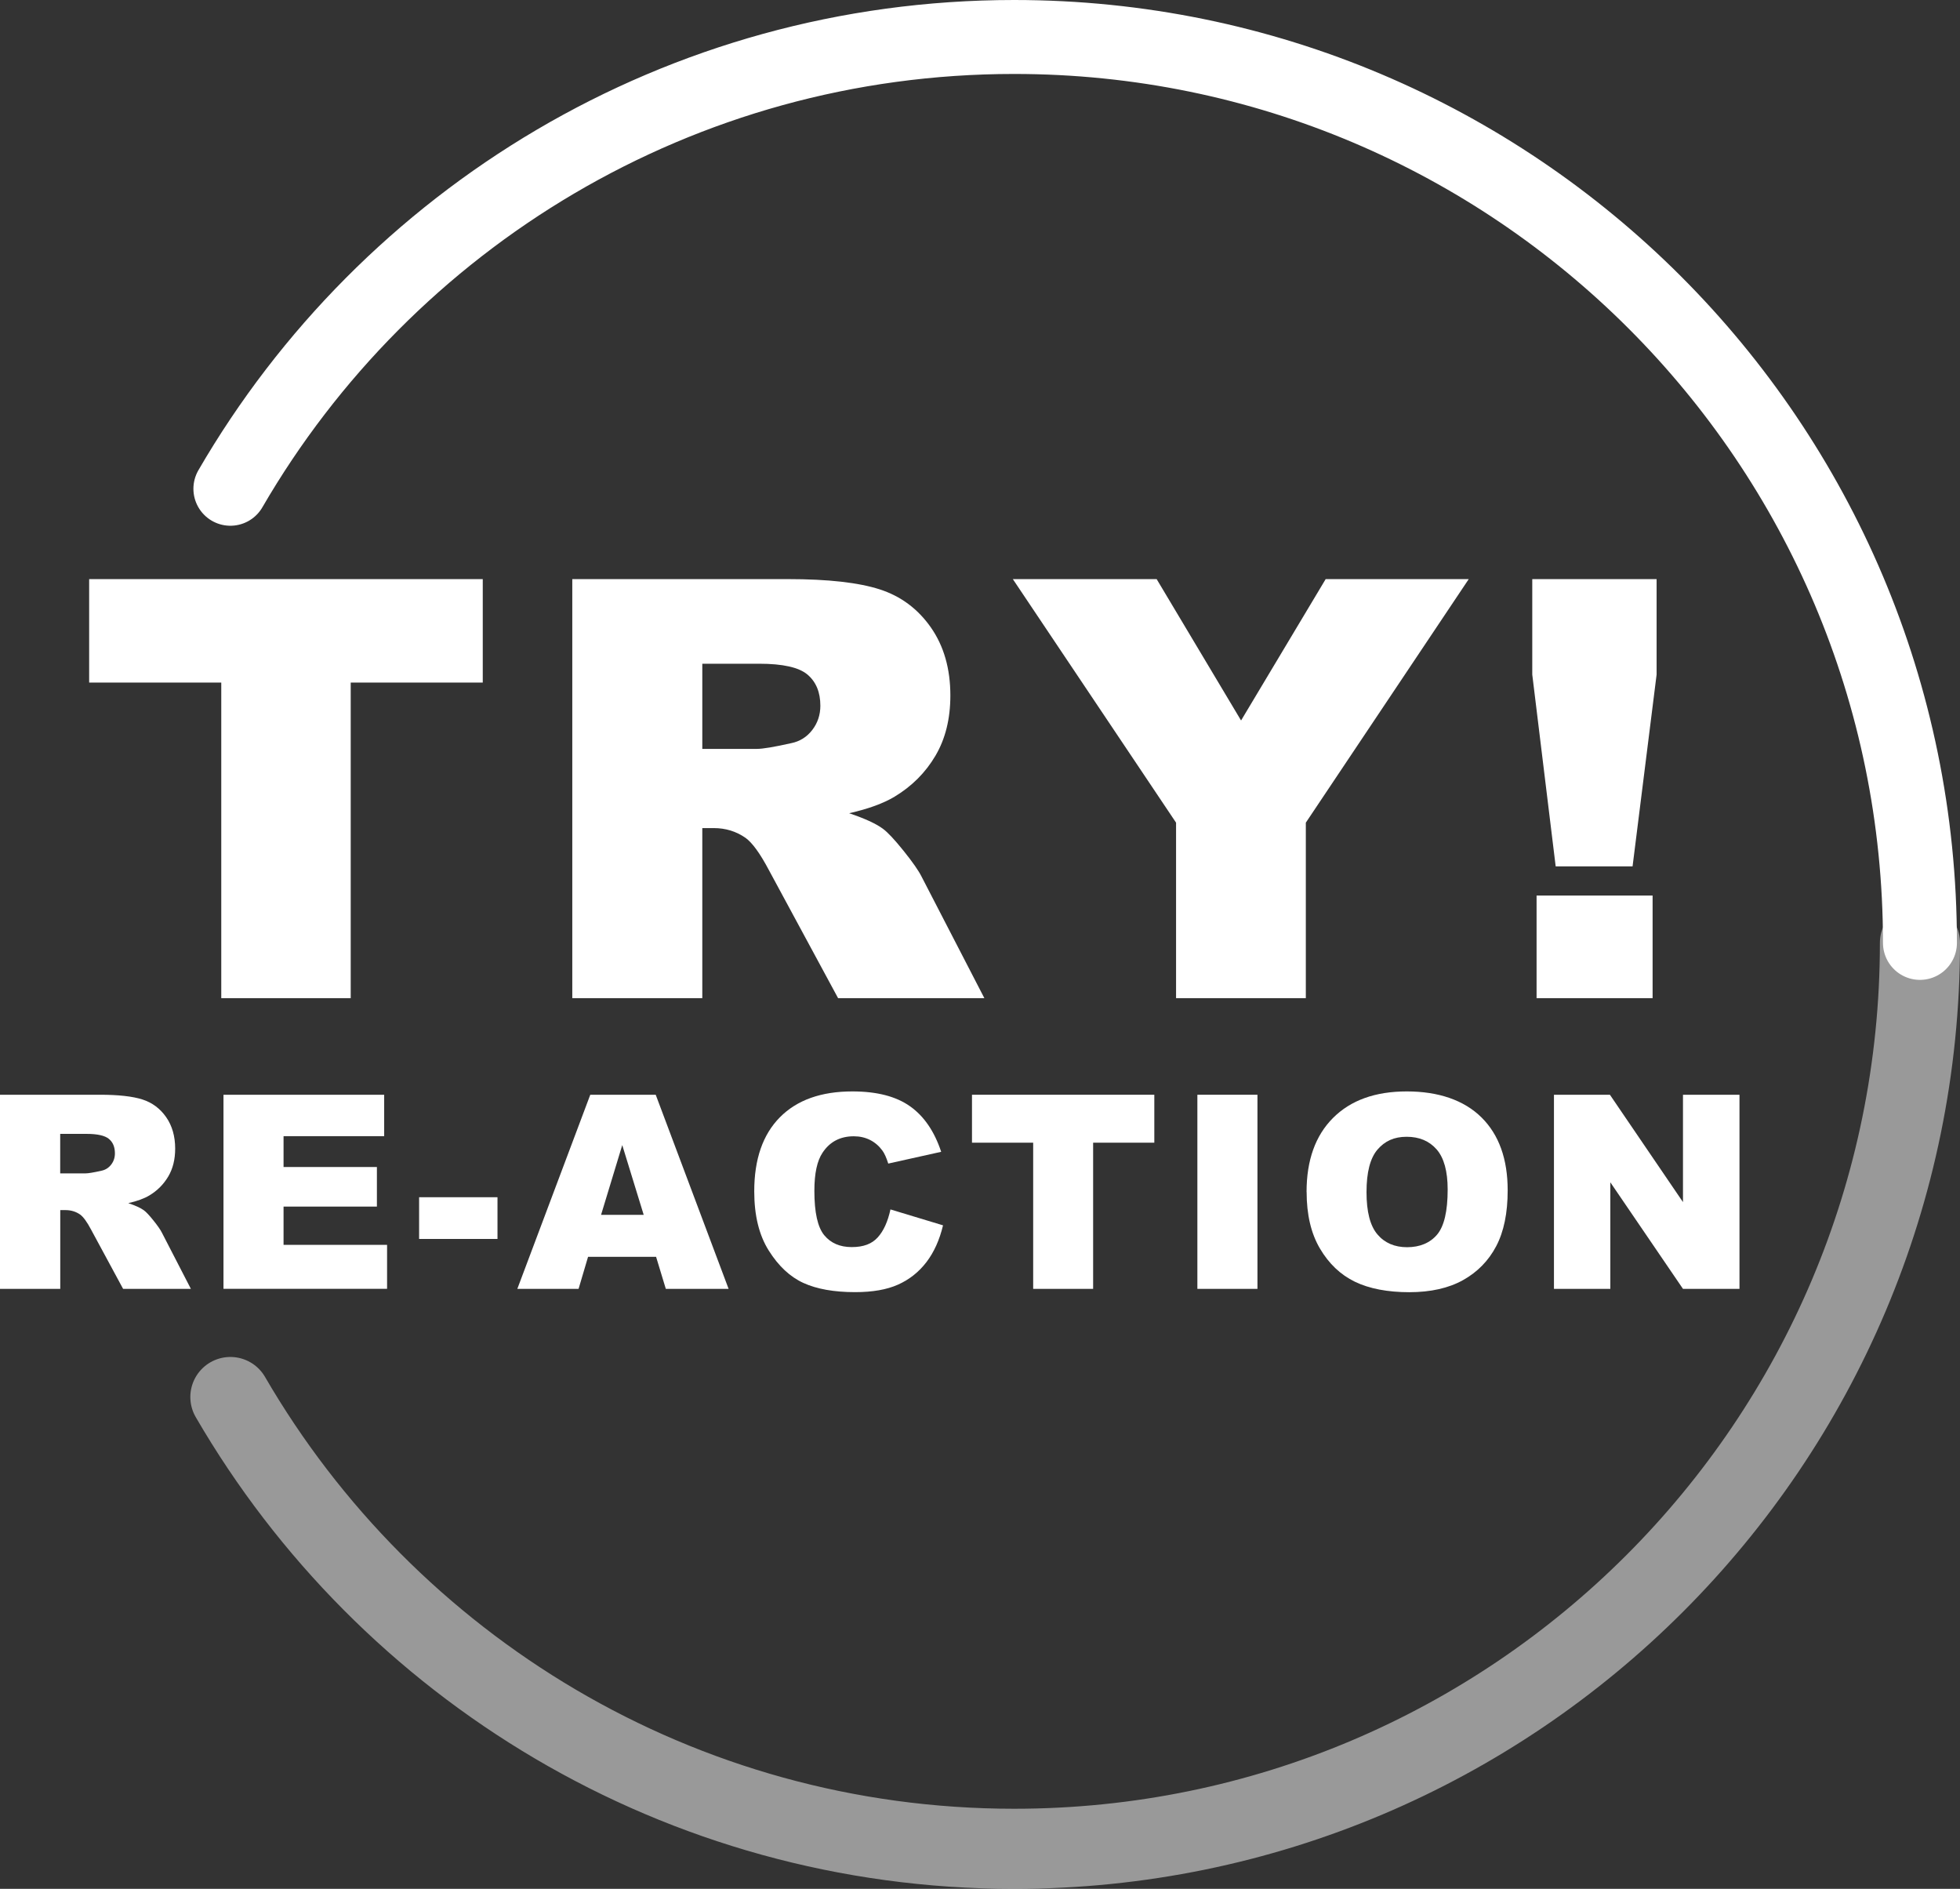 <?xml version="1.0" encoding="UTF-8"?>
<svg id="_レイヤー_1" xmlns="http://www.w3.org/2000/svg" version="1.1" viewBox="0 0 318.1 306.5">
  <rect x="0" y="0" width="318.1" height="306.5" fill="#333333" stroke="none"/>
  <!-- Generator: Adobe Illustrator 29.3.1, SVG Export Plug-In . SVG Version: 2.1.0 Build 151)  -->
  <defs>
    <style>
      .st0, .st1, .st2 {
        fill: none;
      }

      .st1 {
        opacity: .5;
        stroke-width: 13px;
      }

      .st1, .st2 {
        stroke: #fff;
        stroke-linecap: round;
        stroke-linejoin: round;
      }

      .st3 {
        fill: #fff;
      }

      .st2 {
        stroke-width: 12px;
      }
    </style>
  </defs>
  <circle class="st0" cx="164.6" cy="153" r="147"/>
  <g>
    <path class="st3" d="M14.47,93.97h63.88v16.79h-21.43v51.21h-21.01v-51.21H14.47v-16.79Z"/>
    <path class="st3" d="M92.88,161.97v-68h35.02c6.49,0,11.46.56,14.89,1.67s6.2,3.18,8.3,6.19c2.1,3.02,3.15,6.69,3.15,11.02,0,3.77-.8,7.03-2.41,9.76-1.61,2.74-3.82,4.96-6.64,6.66-1.79,1.08-4.25,1.98-7.38,2.69,2.5.84,4.33,1.67,5.47,2.51.77.56,1.89,1.75,3.36,3.58s2.45,3.23,2.94,4.22l10.18,19.7h-23.74l-11.23-20.78c-1.42-2.69-2.69-4.44-3.8-5.24-1.52-1.05-3.23-1.58-5.15-1.58h-1.86v27.6h-21.11.01ZM113.98,121.52h8.86c.96,0,2.81-.31,5.57-.93,1.39-.28,2.53-.99,3.41-2.13s1.32-2.46,1.32-3.94c0-2.2-.7-3.88-2.09-5.06-1.39-1.17-4-1.76-7.84-1.76h-9.23v13.82h0Z"/>
    <path class="st3" d="M164.38,93.97h23.34l13.7,22.94,13.73-22.94h23.22l-26.44,39.52v28.48h-21.06v-28.48l-26.49-39.52h0Z"/>
    <path class="st3" d="M248.68,93.97h20.18v15.49l-3.9,31.12h-12.48l-3.8-31.12v-15.49ZM249.38,145.32h18.83v16.65h-18.83v-16.65h0Z"/>
  </g>
  <g>
    <path class="st3" d="M0,209.14v-31.5h16.22c3.01,0,5.31.26,6.9.77s2.87,1.47,3.85,2.87c.97,1.4,1.46,3.1,1.46,5.1,0,1.75-.37,3.25-1.12,4.52s-1.77,2.3-3.07,3.08c-.83.5-1.97.92-3.42,1.25,1.16.39,2,.77,2.53,1.16.36.26.88.81,1.56,1.66s1.13,1.5,1.36,1.96l4.71,9.13h-11l-5.2-9.62c-.66-1.25-1.25-2.05-1.76-2.43-.7-.49-1.5-.73-2.38-.73h-.86v12.78H0ZM9.78,190.4h4.1c.44,0,1.3-.14,2.58-.43.64-.13,1.17-.46,1.58-.99s.61-1.14.61-1.83c0-1.02-.32-1.8-.97-2.34-.64-.54-1.86-.82-3.63-.82h-4.28v6.4h0Z"/>
    <path class="st3" d="M36.27,177.64h26.08v6.72h-16.33v5.01h15.15v6.42h-15.15v6.21h16.8v7.13h-26.55v-31.5h0Z"/>
    <path class="st3" d="M68.02,194.27h12.72v6.77h-12.72v-6.77Z"/>
    <path class="st3" d="M106.49,203.94h-11.05l-1.54,5.2h-9.94l11.84-31.5h10.62l11.83,31.5h-10.19l-1.58-5.2h.01ZM104.47,197.13l-3.48-11.32-3.44,11.32h6.92Z"/>
    <path class="st3" d="M144.52,196.25l8.53,2.58c-.57,2.39-1.48,4.39-2.71,5.99-1.23,1.6-2.76,2.81-4.59,3.63s-4.15,1.22-6.97,1.22c-3.42,0-6.22-.5-8.39-1.49s-4.04-2.74-5.62-5.25c-1.58-2.5-2.36-5.71-2.36-9.62,0-5.21,1.39-9.21,4.16-12.01,2.77-2.8,6.69-4.2,11.76-4.2,3.97,0,7.09.8,9.36,2.41,2.27,1.6,3.96,4.07,5.06,7.39l-8.59,1.91c-.3-.96-.62-1.66-.95-2.11-.54-.74-1.21-1.32-2-1.72s-1.67-.6-2.64-.6c-2.21,0-3.9.89-5.07,2.66-.89,1.32-1.33,3.38-1.33,6.2,0,3.49.53,5.88,1.59,7.18,1.06,1.29,2.55,1.94,4.47,1.94s3.27-.52,4.22-1.57c.95-1.04,1.64-2.56,2.07-4.55h0Z"/>
    <path class="st3" d="M157.76,177.64h29.58v7.78h-9.93v23.72h-9.73v-23.72h-9.93v-7.78h0Z"/>
    <path class="st3" d="M194.33,177.64h9.75v31.5h-9.75v-31.5Z"/>
    <path class="st3" d="M212.05,193.41c0-5.14,1.43-9.14,4.3-12.01s6.85-4.3,11.97-4.3,9.28,1.41,12.12,4.22,4.25,6.76,4.25,11.83c0,3.68-.62,6.7-1.86,9.06s-3.03,4.19-5.37,5.5-5.26,1.97-8.75,1.97-6.49-.57-8.82-1.7c-2.33-1.13-4.21-2.92-5.66-5.37s-2.17-5.51-2.17-9.2h-.01ZM221.78,193.45c0,3.18.59,5.46,1.77,6.85,1.18,1.39,2.79,2.08,4.82,2.08s3.71-.68,4.86-2.04,1.72-3.8,1.72-7.33c0-2.96-.6-5.13-1.79-6.5-1.2-1.37-2.82-2.05-4.87-2.05s-3.54.7-4.73,2.08c-1.19,1.39-1.78,3.69-1.78,6.9h0Z"/>
    <path class="st3" d="M252.19,177.64h9.09l11.86,17.42v-17.42h9.17v31.5h-9.17l-11.79-17.29v17.29h-9.15v-31.5h0Z"/>
  </g>
  <circle class="st0" cx="164.6" cy="153" r="147"/>
  <path class="st2" d="M311.6,153c0-81.19-65.81-147-147-147-54.33,0-101.77,29.48-127.21,73.31"/>
  <path class="st1" d="M37.39,226.69c25.45,43.83,72.89,73.31,127.21,73.31,81.19,0,147-65.81,147-147"/>
</svg>